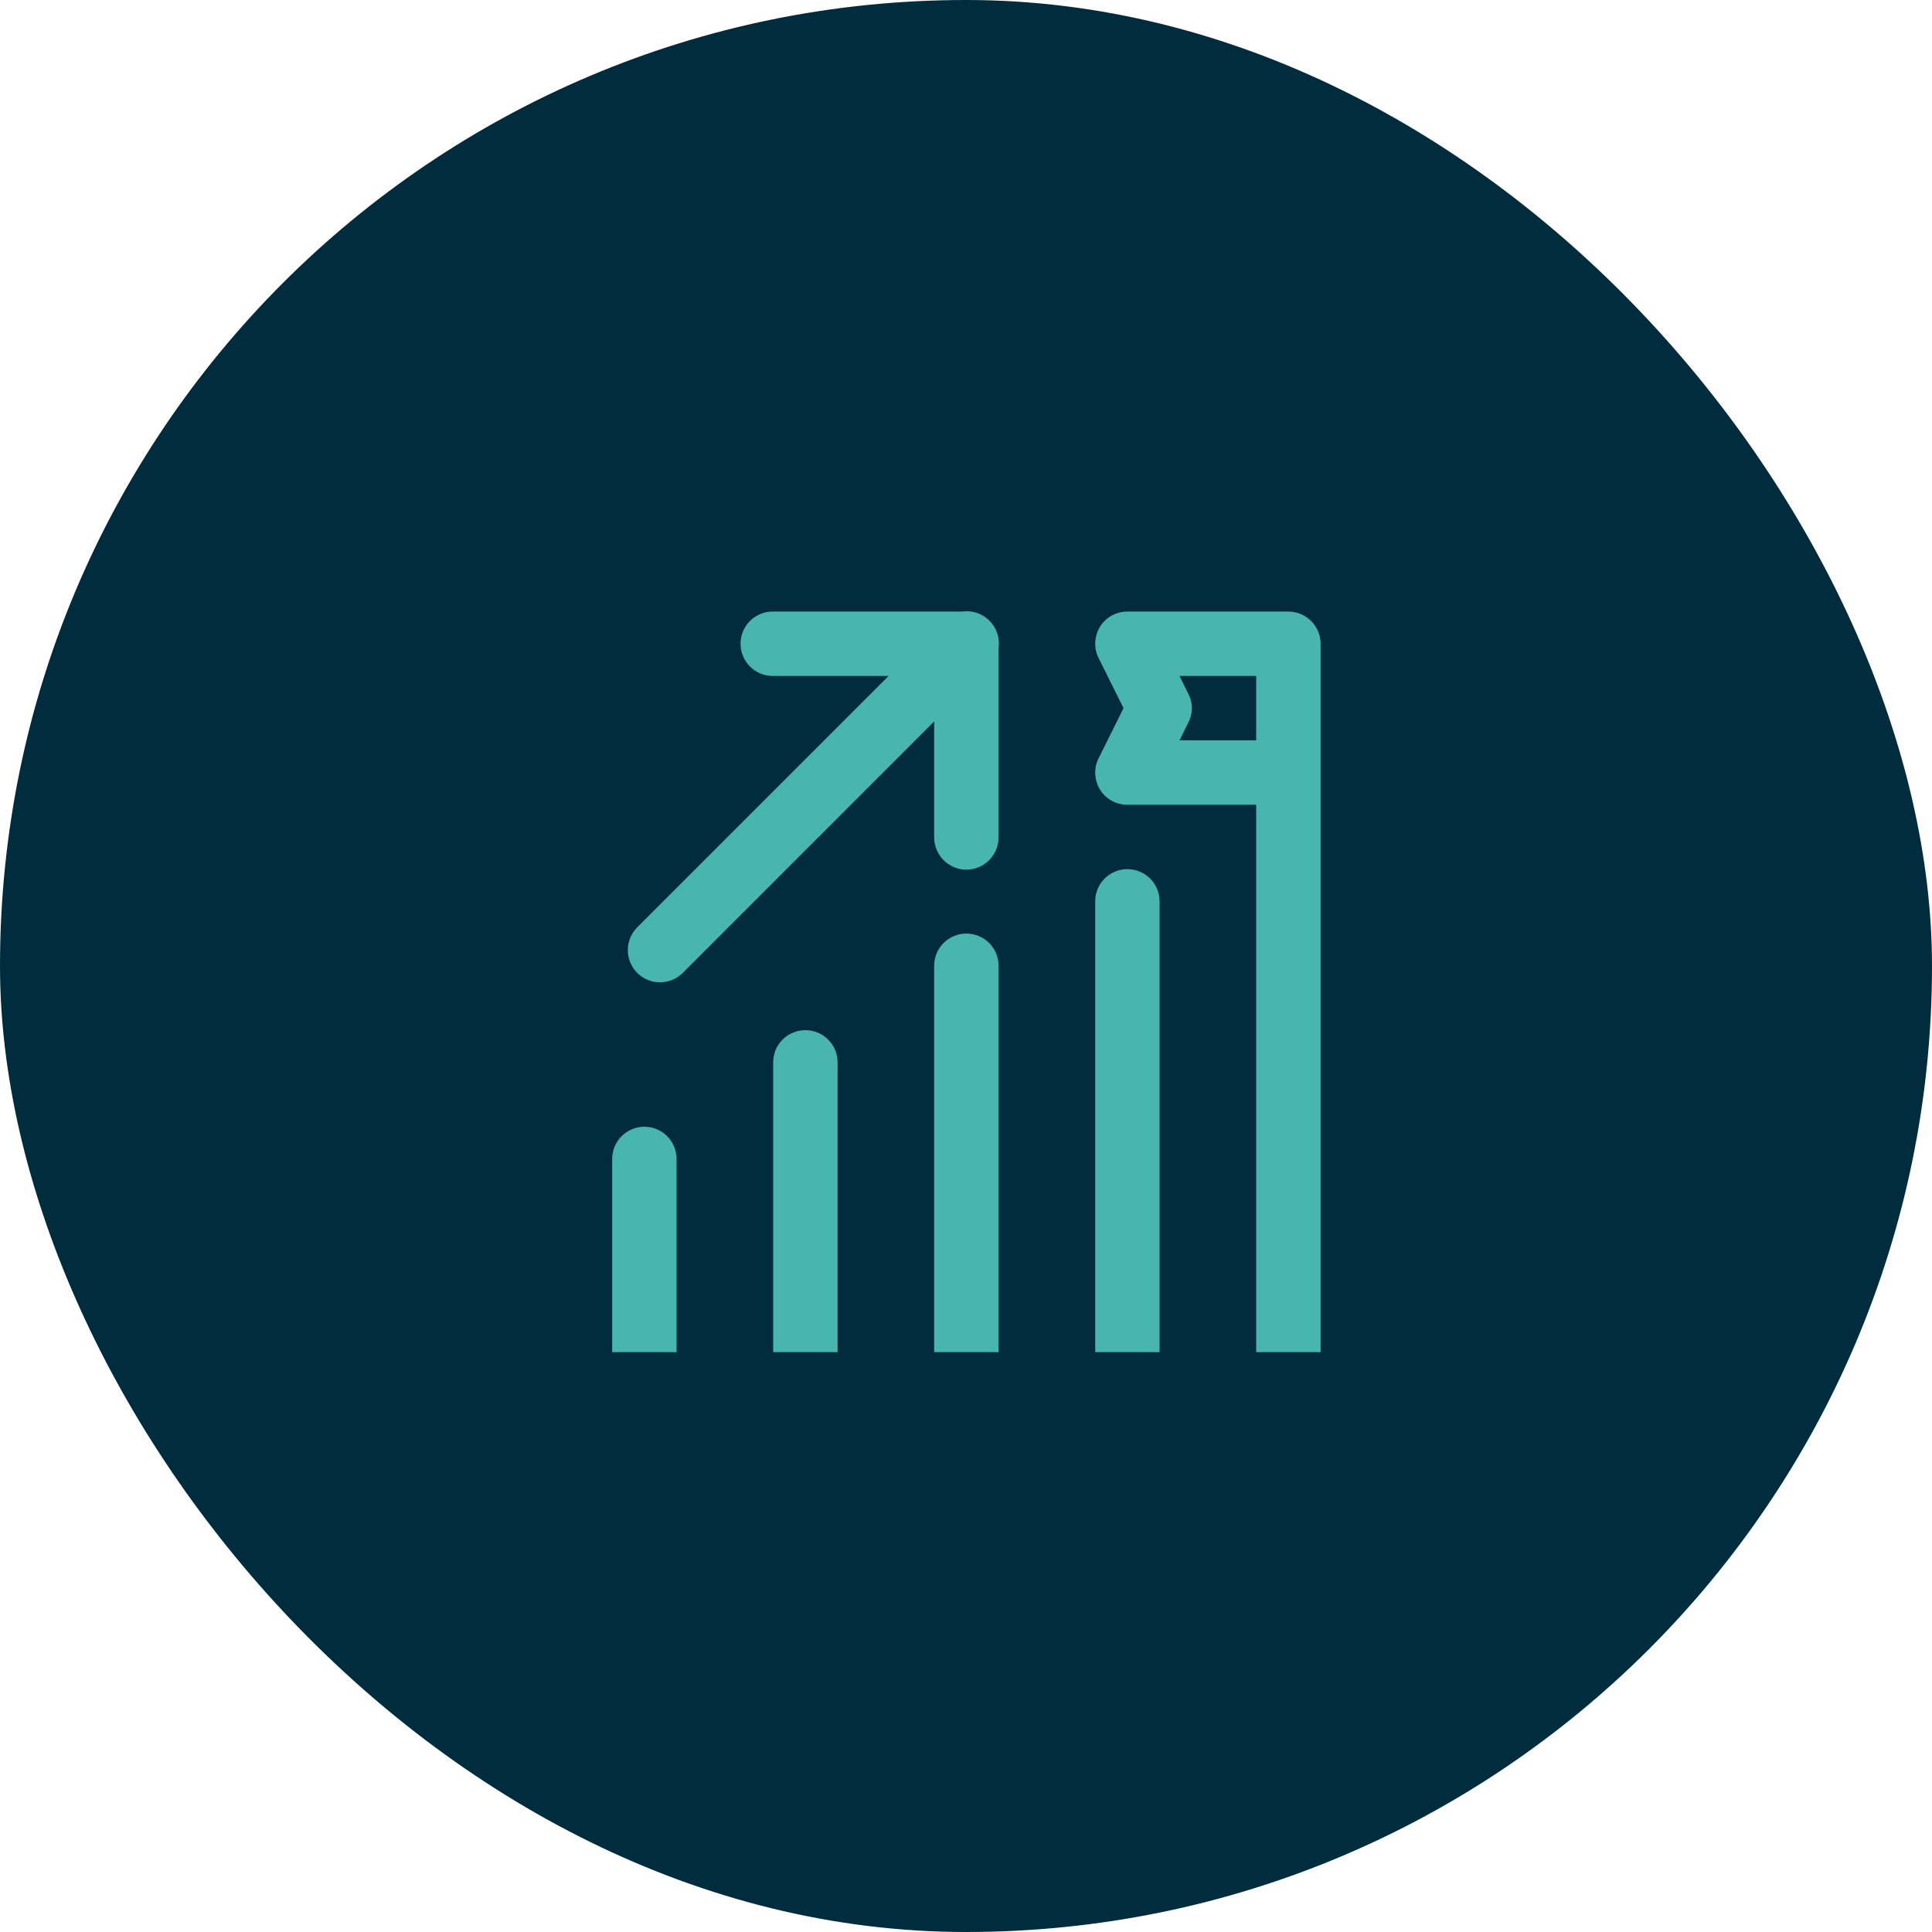 <?xml version="1.0" encoding="UTF-8"?>
<svg xmlns="http://www.w3.org/2000/svg" width="52" height="52" viewBox="0 0 52 52" fill="none">
  <rect width="52" height="52" rx="26" fill="#002C3D"></rect>
  <path d="M25.993 16.451C25.961 16.452 25.929 16.455 25.897 16.46H20.81C20.332 16.453 19.938 16.836 19.932 17.315C19.926 17.793 20.308 18.186 20.786 18.193H20.81H23.918L17.164 24.947C16.819 25.279 16.808 25.828 17.139 26.173C17.47 26.517 18.019 26.53 18.364 26.198L18.39 26.173L25.143 19.419V22.526C25.137 23.005 25.52 23.4 25.998 23.407C26.477 23.414 26.87 23.03 26.877 22.552V22.526V17.436C26.943 16.962 26.611 16.526 26.137 16.46C26.089 16.453 26.042 16.451 25.993 16.451ZM30.343 16.46C30.04 16.46 29.763 16.616 29.607 16.868C29.451 17.128 29.433 17.449 29.572 17.718L30.24 19.06L29.572 20.404C29.433 20.672 29.451 20.994 29.607 21.254C29.763 21.505 30.04 21.66 30.343 21.66H33.81V36.393H35.544V17.326C35.544 16.85 35.154 16.46 34.677 16.46H30.343ZM31.748 18.193H33.81V19.927H31.748L31.982 19.451C32.112 19.208 32.112 18.913 31.982 18.671L31.748 18.193ZM30.343 23.393C29.865 23.393 29.477 23.781 29.477 24.26V36.393H31.21V24.26C31.21 23.781 30.822 23.393 30.343 23.393ZM26.01 25.127C25.532 25.127 25.143 25.515 25.143 25.993V36.393H26.877V25.993C26.877 25.515 26.488 25.127 26.01 25.127ZM21.677 27.727C21.198 27.727 20.81 28.115 20.81 28.593V36.393H22.544V28.593C22.544 28.115 22.155 27.727 21.677 27.727ZM17.343 30.326C16.865 30.326 16.477 30.715 16.477 31.193V36.393H18.21V31.193C18.21 30.715 17.822 30.326 17.343 30.326Z" fill="#48B5AF"></path>
</svg>
